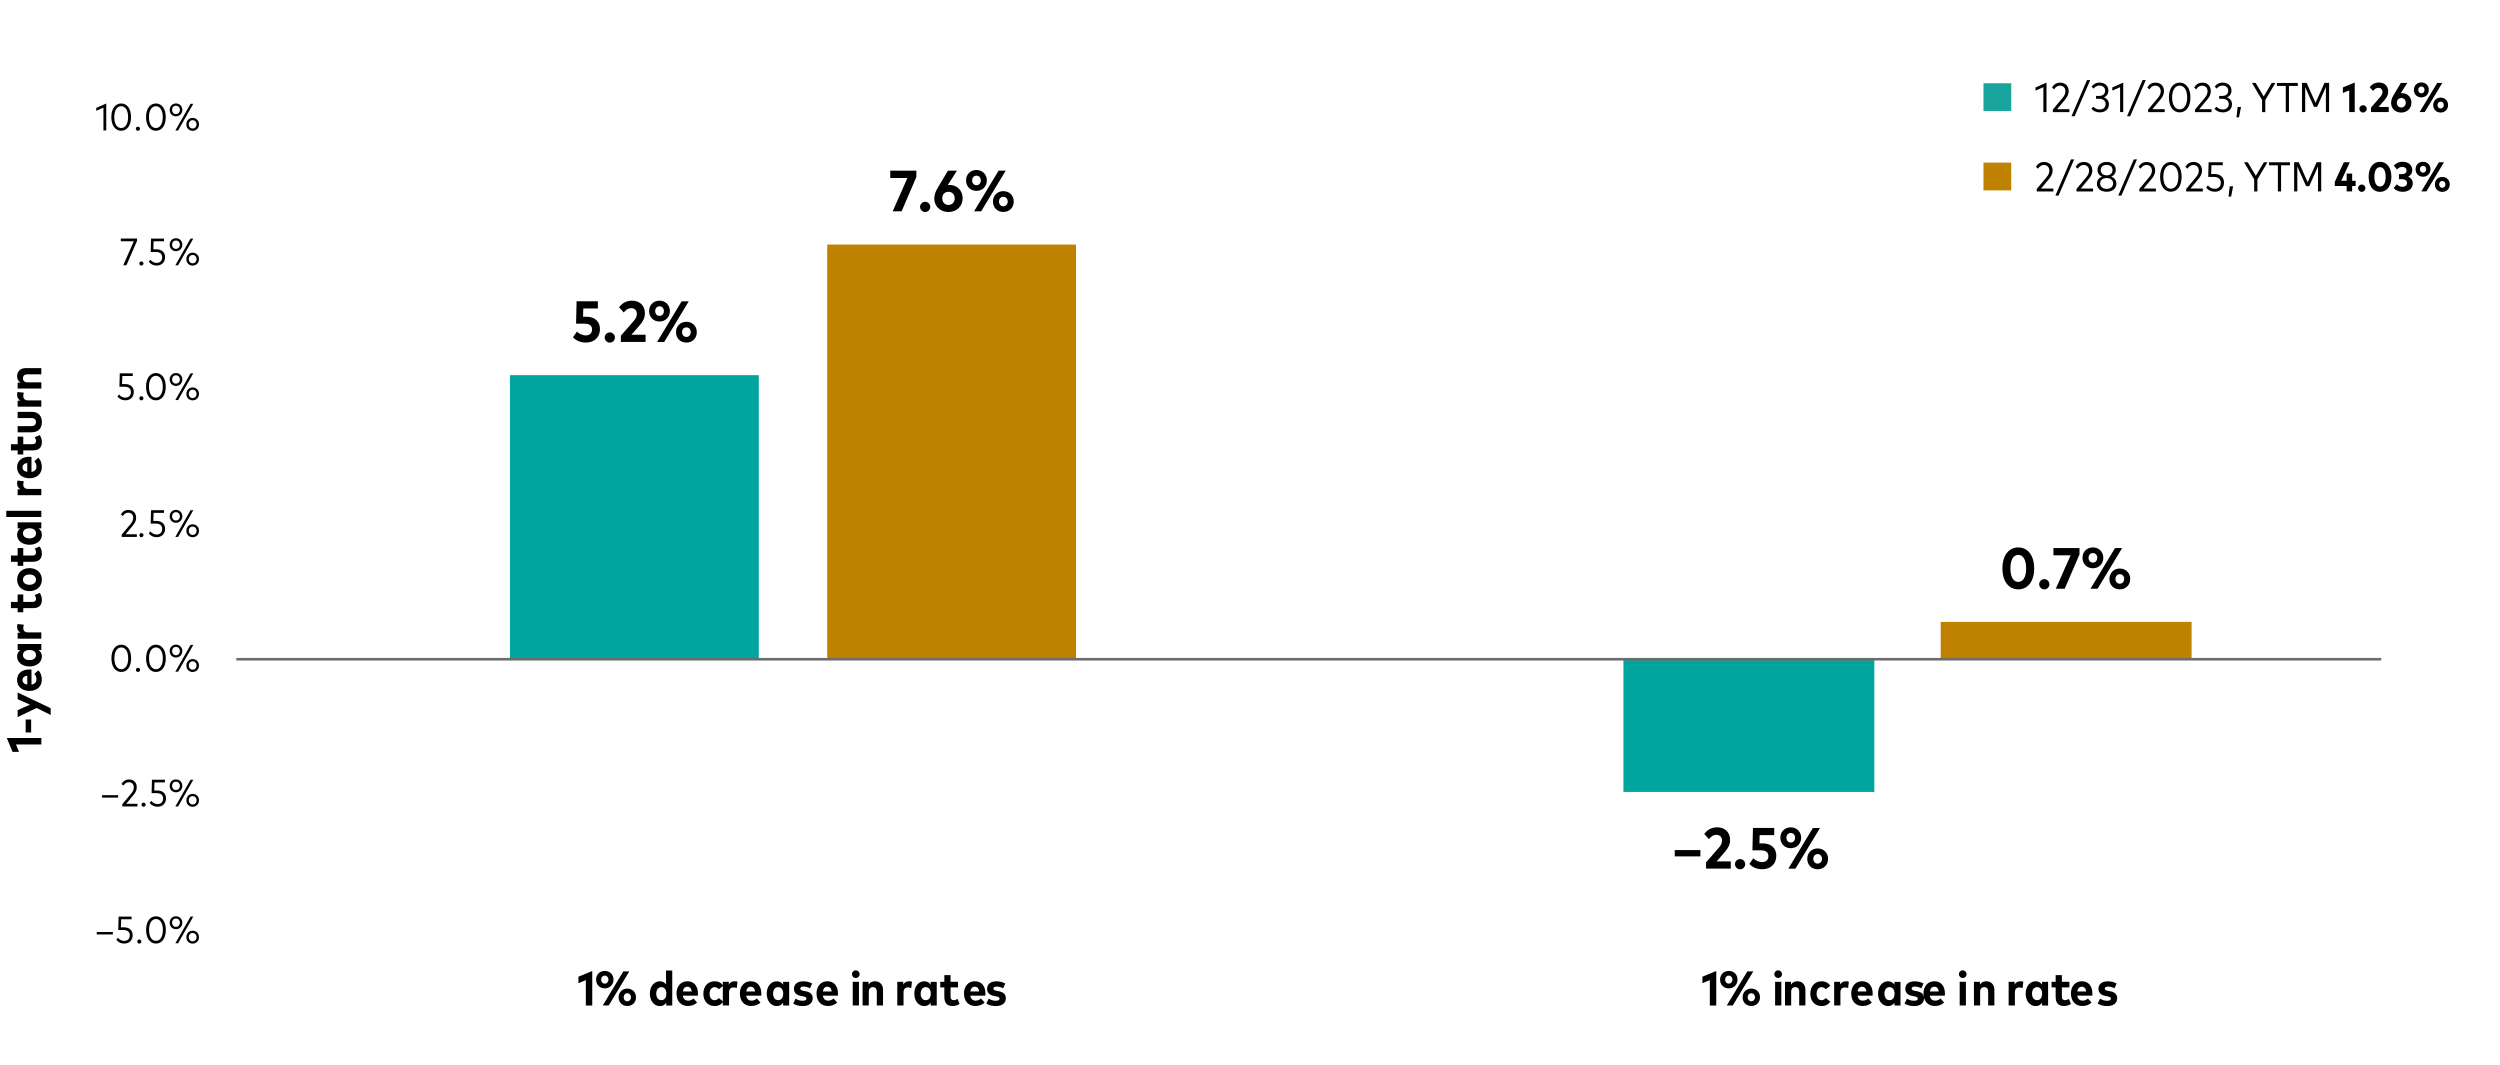 <?xml version="1.0" encoding="UTF-8"?>
<svg id="Layer_1" data-name="Layer 1" xmlns="http://www.w3.org/2000/svg" viewBox="0 0 720 306.84">
  <defs>
    <style>
      .cls-1 {
        fill: #00a59d;
      }

      .cls-1, .cls-2, .cls-3, .cls-4 {
        stroke-width: 0px;
      }

      .cls-2 {
        fill: #000;
      }

      .cls-3 {
        fill: #bf8200;
      }

      .cls-5 {
        isolation: isolate;
      }

      .cls-4 {
        fill: #19a49e;
      }

      .cls-6 {
        fill: none;
        stroke: #6c6c6c;
        stroke-linejoin: round;
        stroke-width: .75px;
      }
    </style>
  </defs>
  <path class="cls-1" d="M467.55,228.08h72.26v-38.22h-72.26v38.22ZM146.87,108.05h71.66v81.81h-71.66v-81.81Z"/>
  <path class="cls-3" d="M558.92,179.11h72.26v10.75h-72.26v-10.75ZM238.24,70.43h71.66v119.43h-71.66v-119.43Z"/>
  <line class="cls-6" x1="68.05" y1="189.86" x2="685.79" y2="189.86"/>
  <g>
    <path class="cls-2" d="M165.02,97.14l1.14-1.65c.54.58,1.51,1.11,2.54,1.11,1.16,0,1.81-.69,1.81-1.7s-.59-1.68-2.19-1.68h-2.41l.15-6.45h6.13v2.06h-4.2l-.07,2.38h.97c2.48,0,3.9,1.47,3.9,3.54,0,2.42-1.71,3.91-4.05,3.91-1.58,0-2.87-.59-3.72-1.53Z"/>
    <path class="cls-2" d="M174.15,97.19c0-.79.68-1.46,1.48-1.46s1.47.67,1.47,1.47-.67,1.48-1.47,1.48-1.48-.68-1.48-1.49Z"/>
    <path class="cls-2" d="M178.81,98.49v-1.81l3.76-4.31c.54-.62.85-1.27.85-1.97,0-.95-.62-1.65-1.61-1.65s-1.62.59-2.17,1.24l-1.35-1.5c.67-.89,1.81-1.9,3.72-1.9,2.3,0,3.72,1.47,3.72,3.63,0,1.37-.56,2.36-1.51,3.46l-2.36,2.72h4.07v2.08h-7.12Z"/>
    <path class="cls-2" d="M186.94,89.59c0-1.76,1.28-3,2.99-3s3,1.25,3,3-1.29,3.01-3,3.01-2.99-1.24-2.99-3.01ZM191.2,89.59c0-.81-.54-1.37-1.26-1.37s-1.25.56-1.25,1.37.54,1.38,1.25,1.38,1.26-.56,1.26-1.38ZM189.24,98.49l7.07-11.71h2.05l-7.07,11.71h-2.04ZM194.69,95.67c0-1.76,1.28-3,2.99-3s3,1.24,3,3-1.28,3-3,3-2.99-1.24-2.99-3ZM198.94,95.67c0-.82-.53-1.38-1.26-1.38s-1.25.57-1.25,1.38.54,1.37,1.25,1.37,1.26-.56,1.26-1.37Z"/>
  </g>
  <g>
    <path class="cls-2" d="M482.33,246.64v-1.82h7.38v1.82h-7.38Z"/>
    <path class="cls-2" d="M491.34,250.17v-1.81l3.76-4.31c.54-.62.85-1.27.85-1.97,0-.95-.62-1.65-1.61-1.65s-1.62.59-2.17,1.24l-1.35-1.5c.67-.89,1.81-1.9,3.72-1.9,2.3,0,3.72,1.47,3.72,3.63,0,1.37-.56,2.36-1.51,3.46l-2.36,2.72h4.07v2.08h-7.12Z"/>
    <path class="cls-2" d="M499.67,248.87c0-.79.68-1.46,1.48-1.46s1.47.67,1.47,1.47-.67,1.48-1.47,1.48-1.48-.68-1.48-1.49Z"/>
    <path class="cls-2" d="M503.81,248.82l1.14-1.65c.54.58,1.51,1.11,2.54,1.11,1.16,0,1.81-.69,1.81-1.7s-.59-1.68-2.19-1.68h-2.41l.15-6.45h6.13v2.06h-4.2l-.07,2.38h.97c2.48,0,3.9,1.47,3.9,3.54,0,2.42-1.71,3.91-4.05,3.91-1.58,0-2.87-.59-3.72-1.53Z"/>
    <path class="cls-2" d="M512.74,241.27c0-1.76,1.28-3,2.99-3s3,1.25,3,3-1.29,3.01-3,3.01-2.99-1.24-2.99-3.01ZM516.99,241.27c0-.81-.54-1.37-1.26-1.37s-1.25.56-1.25,1.37.54,1.38,1.25,1.38,1.26-.56,1.26-1.38ZM515.04,250.17l7.07-11.71h2.05l-7.07,11.71h-2.04ZM520.49,247.35c0-1.76,1.28-3,2.99-3s3,1.24,3,3-1.28,3-3,3-2.99-1.24-2.99-3ZM524.74,247.35c0-.82-.53-1.38-1.26-1.38s-1.25.57-1.25,1.38.54,1.37,1.25,1.37,1.26-.56,1.26-1.37Z"/>
  </g>
  <g>
    <path class="cls-2" d="M257.08,60.87l4.26-9.61h-4.94v-2.1h7.51v1.81l-4.26,9.9h-2.56Z"/>
    <path class="cls-2" d="M264.97,59.57c0-.79.68-1.46,1.48-1.46s1.47.67,1.47,1.47-.67,1.48-1.47,1.48-1.48-.68-1.48-1.49Z"/>
    <path class="cls-2" d="M269.08,57.15c0-1.02.34-2,1-3.08l2.93-4.91h2.58l-2.62,4.14c.16-.02.33-.03.51-.03,2.23,0,3.76,1.66,3.76,3.83,0,2.29-1.74,3.96-4.09,3.96s-4.08-1.65-4.08-3.9ZM274.95,57.12c0-1.11-.74-1.89-1.8-1.89s-1.78.78-1.78,1.89.73,1.91,1.78,1.91,1.8-.78,1.8-1.91Z"/>
    <path class="cls-2" d="M278.22,51.96c0-1.76,1.28-3,2.99-3s3,1.25,3,3-1.29,3.01-3,3.01-2.99-1.24-2.99-3.01ZM282.48,51.96c0-.81-.54-1.37-1.26-1.37s-1.25.56-1.25,1.37.54,1.38,1.25,1.38,1.26-.56,1.26-1.38ZM280.52,60.87l7.07-11.71h2.05l-7.07,11.71h-2.04ZM285.97,58.05c0-1.76,1.28-3,2.99-3s3,1.24,3,3-1.28,3-3,3-2.99-1.24-2.99-3ZM290.22,58.05c0-.82-.53-1.38-1.26-1.38s-1.25.57-1.25,1.38.54,1.37,1.25,1.37,1.26-.56,1.26-1.37Z"/>
  </g>
  <g>
    <path class="cls-2" d="M576.7,163.7c0-3.9,1.95-6.04,4.57-6.04s4.57,2.14,4.57,6.04-1.96,6.04-4.57,6.04-4.57-2.14-4.57-6.04ZM583.53,163.7c0-2.62-.95-3.89-2.27-3.89s-2.26,1.26-2.26,3.89.95,3.89,2.26,3.89,2.27-1.26,2.27-3.89Z"/>
    <path class="cls-2" d="M587.28,168.25c0-.79.68-1.46,1.48-1.46s1.47.67,1.47,1.47-.67,1.48-1.47,1.48-1.48-.68-1.48-1.49Z"/>
    <path class="cls-2" d="M592.07,169.55l4.26-9.61h-4.94v-2.1h7.51v1.81l-4.26,9.9h-2.56Z"/>
    <path class="cls-2" d="M599.76,160.65c0-1.76,1.28-3,2.99-3s3,1.25,3,3-1.29,3.01-3,3.01-2.99-1.24-2.99-3.01ZM604.01,160.65c0-.81-.54-1.37-1.26-1.37s-1.25.56-1.25,1.37.54,1.38,1.25,1.38,1.26-.56,1.26-1.38ZM602.06,169.55l7.07-11.71h2.05l-7.07,11.71h-2.04ZM607.51,166.74c0-1.76,1.28-3,2.99-3s3,1.24,3,3-1.28,3-3,3-2.99-1.24-2.99-3ZM611.76,166.74c0-.82-.53-1.38-1.26-1.38s-1.25.57-1.25,1.38.54,1.37,1.25,1.37,1.26-.56,1.26-1.37Z"/>
  </g>
  <g>
    <path class="cls-2" d="M27.87,269.12v-.7h4.64v.7h-4.64Z"/>
    <path class="cls-2" d="M33.49,270.63l.49-.55c.42.55,1.07.9,1.79.9,1.01,0,1.6-.66,1.6-1.59s-.55-1.55-1.87-1.55h-1.44l.1-3.86h3.74v.77h-3l-.08,2.32h.9c1.62,0,2.49.97,2.49,2.26,0,1.52-1.04,2.42-2.43,2.42-.98,0-1.76-.39-2.3-1.13Z"/>
    <path class="cls-2" d="M39.52,271.15c0-.32.27-.59.6-.59s.59.27.59.6-.27.6-.6.6-.59-.27-.59-.6Z"/>
    <path class="cls-2" d="M42.08,267.82c0-2.52,1.21-3.93,2.84-3.93s2.84,1.41,2.84,3.93-1.22,3.93-2.84,3.93-2.84-1.41-2.84-3.93ZM46.91,267.82c0-2.06-.86-3.14-1.99-3.14s-1.99,1.08-1.99,3.14.86,3.14,1.99,3.14,1.99-1.08,1.99-3.14Z"/>
    <path class="cls-2" d="M48.87,265.74c0-1.08.78-1.86,1.81-1.86s1.83.78,1.83,1.86-.79,1.86-1.83,1.86-1.81-.77-1.81-1.86ZM51.81,265.74c0-.71-.48-1.2-1.14-1.2s-1.11.49-1.11,1.2.48,1.2,1.11,1.2,1.14-.5,1.14-1.2ZM50.5,271.67l4.38-7.69h.79l-4.38,7.69h-.79ZM53.67,269.9c0-1.08.78-1.86,1.81-1.86s1.83.78,1.83,1.86-.79,1.86-1.83,1.86-1.81-.77-1.81-1.86ZM56.61,269.9c0-.71-.48-1.2-1.13-1.2s-1.12.49-1.12,1.2.48,1.2,1.12,1.2,1.13-.5,1.13-1.2Z"/>
  </g>
  <g>
    <path class="cls-2" d="M29.38,229.71v-.7h4.64v.7h-4.64Z"/>
    <path class="cls-2" d="M35.22,232.26v-.65l2.62-3.14c.41-.49.7-1.04.7-1.7,0-.84-.51-1.49-1.43-1.49-.79,0-1.22.45-1.55.98l-.56-.48c.36-.64,1-1.29,2.16-1.29,1.42,0,2.23.96,2.23,2.26,0,.91-.43,1.6-.93,2.2l-2.12,2.55h3.25v.77h-4.37Z"/>
    <path class="cls-2" d="M40.76,231.74c0-.32.28-.59.6-.59s.59.27.59.6-.27.6-.6.6-.59-.27-.59-.6Z"/>
    <path class="cls-2" d="M43.1,231.22l.49-.55c.42.55,1.07.9,1.79.9,1.01,0,1.6-.66,1.6-1.59s-.55-1.55-1.87-1.55h-1.45l.1-3.86h3.74v.77h-3l-.08,2.32h.9c1.63,0,2.49.97,2.49,2.26,0,1.52-1.04,2.42-2.43,2.42-.98,0-1.76-.39-2.3-1.13Z"/>
    <path class="cls-2" d="M48.87,226.33c0-1.08.78-1.86,1.81-1.86s1.83.78,1.83,1.86-.79,1.86-1.83,1.86-1.81-.77-1.81-1.86ZM51.81,226.33c0-.71-.48-1.2-1.14-1.2s-1.11.49-1.11,1.2.48,1.2,1.11,1.2,1.14-.49,1.14-1.2ZM50.5,232.26l4.38-7.69h.79l-4.38,7.69h-.79ZM53.67,230.49c0-1.08.78-1.86,1.81-1.86s1.83.77,1.83,1.86-.79,1.86-1.83,1.86-1.81-.77-1.81-1.86ZM56.61,230.49c0-.71-.48-1.2-1.13-1.2s-1.11.49-1.11,1.2.48,1.2,1.11,1.2,1.13-.5,1.13-1.2Z"/>
  </g>
  <g>
    <path class="cls-2" d="M32.09,189.6c0-2.52,1.21-3.93,2.84-3.93s2.84,1.41,2.84,3.93-1.22,3.93-2.84,3.93-2.84-1.41-2.84-3.93ZM36.92,189.6c0-2.06-.86-3.14-1.99-3.14s-1.99,1.08-1.99,3.14.86,3.14,1.99,3.14,1.99-1.08,1.99-3.14Z"/>
    <path class="cls-2" d="M39.15,192.92c0-.32.27-.59.6-.59s.59.27.59.6-.27.6-.6.6-.59-.27-.59-.6Z"/>
    <path class="cls-2" d="M42.07,189.6c0-2.52,1.21-3.93,2.84-3.93s2.84,1.41,2.84,3.93-1.22,3.93-2.84,3.93-2.84-1.41-2.84-3.93ZM46.9,189.6c0-2.06-.86-3.14-1.99-3.14s-1.99,1.08-1.99,3.14.86,3.14,1.99,3.14,1.99-1.08,1.99-3.14Z"/>
    <path class="cls-2" d="M48.87,187.51c0-1.08.78-1.86,1.81-1.86s1.83.78,1.83,1.86-.79,1.86-1.83,1.86-1.81-.77-1.81-1.86ZM51.81,187.51c0-.71-.48-1.2-1.14-1.2s-1.11.49-1.11,1.2.48,1.2,1.11,1.2,1.14-.5,1.14-1.2ZM50.5,193.44l4.38-7.69h.79l-4.38,7.69h-.79ZM53.67,191.67c0-1.08.78-1.86,1.81-1.86s1.83.78,1.83,1.86-.79,1.86-1.83,1.86-1.81-.77-1.81-1.86ZM56.61,191.67c0-.71-.48-1.2-1.13-1.2s-1.11.49-1.11,1.2.48,1.2,1.11,1.2,1.13-.5,1.13-1.2Z"/>
  </g>
  <g>
    <path class="cls-2" d="M35.04,154.63v-.65l2.62-3.14c.41-.49.7-1.04.7-1.7,0-.84-.51-1.49-1.43-1.49-.79,0-1.22.45-1.55.98l-.56-.48c.36-.64,1-1.29,2.16-1.29,1.42,0,2.23.96,2.23,2.26,0,.91-.43,1.6-.93,2.2l-2.12,2.55h3.25v.77h-4.37Z"/>
    <path class="cls-2" d="M40.13,154.11c0-.32.27-.59.6-.59s.59.27.59.6-.27.6-.6.6-.59-.27-.59-.6Z"/>
    <path class="cls-2" d="M42.83,153.59l.49-.55c.42.55,1.07.9,1.79.9,1.01,0,1.6-.66,1.6-1.59s-.55-1.55-1.87-1.55h-1.44l.1-3.86h3.74v.77h-3l-.08,2.32h.9c1.62,0,2.49.97,2.49,2.26,0,1.52-1.04,2.42-2.43,2.42-.98,0-1.76-.39-2.3-1.13Z"/>
    <path class="cls-2" d="M48.87,148.7c0-1.08.78-1.86,1.81-1.86s1.83.78,1.83,1.86-.79,1.86-1.83,1.86-1.81-.77-1.81-1.86ZM51.81,148.7c0-.71-.48-1.2-1.14-1.2s-1.11.49-1.11,1.2.48,1.2,1.11,1.2,1.14-.49,1.14-1.2ZM50.5,154.63l4.38-7.69h.79l-4.38,7.69h-.79ZM53.67,152.86c0-1.08.78-1.86,1.81-1.86s1.83.77,1.83,1.86-.79,1.86-1.83,1.86-1.81-.77-1.81-1.86ZM56.61,152.86c0-.71-.48-1.2-1.13-1.2s-1.11.49-1.11,1.2.48,1.2,1.11,1.2,1.13-.5,1.13-1.2Z"/>
  </g>
  <g>
    <path class="cls-2" d="M33.82,114.17l.49-.55c.42.55,1.07.9,1.79.9,1.01,0,1.6-.66,1.6-1.59s-.55-1.55-1.87-1.55h-1.44l.1-3.86h3.74v.77h-3l-.08,2.32h.9c1.62,0,2.49.97,2.49,2.26,0,1.52-1.04,2.42-2.43,2.42-.98,0-1.76-.39-2.3-1.13Z"/>
    <path class="cls-2" d="M40.12,114.7c0-.32.27-.59.6-.59s.59.27.59.6-.27.6-.6.6-.59-.27-.59-.6Z"/>
    <path class="cls-2" d="M42.06,111.37c0-2.52,1.21-3.93,2.84-3.93s2.84,1.41,2.84,3.93-1.22,3.93-2.84,3.93-2.84-1.41-2.84-3.93ZM46.88,111.37c0-2.06-.86-3.14-1.99-3.14s-1.99,1.08-1.99,3.14.86,3.14,1.99,3.14,1.99-1.08,1.99-3.14Z"/>
    <path class="cls-2" d="M48.87,109.29c0-1.08.78-1.86,1.81-1.86s1.83.78,1.83,1.86-.79,1.86-1.83,1.86-1.81-.77-1.81-1.86ZM51.81,109.29c0-.71-.48-1.2-1.14-1.2s-1.11.49-1.11,1.2.48,1.2,1.11,1.2,1.14-.5,1.14-1.2ZM50.5,115.21l4.38-7.69h.79l-4.38,7.69h-.79ZM53.67,113.44c0-1.08.78-1.86,1.81-1.86s1.83.78,1.83,1.86-.79,1.86-1.83,1.86-1.81-.77-1.81-1.86ZM56.61,113.44c0-.71-.48-1.2-1.13-1.2s-1.12.49-1.12,1.2.48,1.2,1.12,1.2,1.13-.5,1.13-1.2Z"/>
  </g>
  <g>
    <path class="cls-2" d="M35.49,76.4l3.04-6.91h-3.74v-.79h4.68v.67l-3.06,7.02h-.93Z"/>
    <path class="cls-2" d="M40.13,75.88c0-.32.27-.59.6-.59s.59.27.59.6-.27.6-.6.6-.59-.27-.59-.6Z"/>
    <path class="cls-2" d="M42.83,75.36l.49-.55c.42.55,1.07.9,1.79.9,1.01,0,1.6-.66,1.6-1.59s-.55-1.55-1.87-1.55h-1.44l.1-3.86h3.74v.77h-3l-.08,2.32h.9c1.62,0,2.49.97,2.49,2.26,0,1.52-1.04,2.42-2.43,2.42-.98,0-1.76-.39-2.3-1.13Z"/>
    <path class="cls-2" d="M48.87,70.47c0-1.08.78-1.86,1.81-1.86s1.83.78,1.83,1.86-.79,1.86-1.83,1.86-1.81-.77-1.81-1.86ZM51.81,70.47c0-.71-.48-1.2-1.14-1.2s-1.11.49-1.11,1.2.48,1.2,1.11,1.2,1.14-.49,1.14-1.2ZM50.5,76.4l4.38-7.69h.79l-4.38,7.69h-.79ZM53.67,74.63c0-1.08.78-1.86,1.81-1.86s1.83.77,1.83,1.86-.79,1.86-1.83,1.86-1.81-.77-1.81-1.86ZM56.61,74.63c0-.71-.48-1.2-1.13-1.2s-1.11.49-1.11,1.2.48,1.2,1.11,1.2,1.13-.5,1.13-1.2Z"/>
  </g>
  <g>
    <path class="cls-2" d="M29.79,37.58v-6.58l-2.07.92v-.85l2.88-1.27v7.78h-.82Z"/>
    <path class="cls-2" d="M32.06,33.73c0-2.52,1.21-3.93,2.84-3.93s2.84,1.41,2.84,3.93-1.22,3.93-2.84,3.93-2.84-1.41-2.84-3.93ZM36.89,33.73c0-2.06-.86-3.14-1.99-3.14s-1.99,1.08-1.99,3.14.86,3.14,1.99,3.14,1.99-1.08,1.99-3.14Z"/>
    <path class="cls-2" d="M39.12,37.06c0-.32.28-.59.6-.59s.59.27.59.6-.27.6-.6.6-.59-.27-.59-.6Z"/>
    <path class="cls-2" d="M42.06,33.73c0-2.52,1.21-3.93,2.84-3.93s2.84,1.41,2.84,3.93-1.22,3.93-2.84,3.93-2.84-1.41-2.84-3.93ZM46.88,33.73c0-2.06-.86-3.14-1.99-3.14s-1.99,1.08-1.99,3.14.86,3.14,1.99,3.14,1.99-1.08,1.99-3.14Z"/>
    <path class="cls-2" d="M48.87,31.65c0-1.08.78-1.86,1.81-1.86s1.83.78,1.83,1.86-.79,1.86-1.83,1.86-1.81-.77-1.81-1.86ZM51.81,31.65c0-.71-.48-1.2-1.14-1.2s-1.11.49-1.11,1.2.48,1.2,1.11,1.2,1.14-.49,1.14-1.2ZM50.5,37.58l4.38-7.69h.79l-4.38,7.69h-.79ZM53.67,35.81c0-1.08.78-1.86,1.81-1.86s1.83.77,1.83,1.86-.79,1.86-1.83,1.86-1.81-.77-1.81-1.86ZM56.61,35.81c0-.71-.48-1.2-1.13-1.2s-1.11.49-1.11,1.2.48,1.2,1.11,1.2,1.13-.5,1.13-1.2Z"/>
  </g>
  <g>
    <path class="cls-2" d="M168.72,289.58v-7.3l-2.13.88v-1.87l3.98-1.65v9.95h-1.86Z"/>
    <path class="cls-2" d="M171.67,282.13c0-1.47,1.07-2.51,2.51-2.51s2.51,1.04,2.51,2.51-1.08,2.52-2.51,2.52-2.51-1.04-2.51-2.52ZM175.23,282.13c0-.68-.45-1.15-1.06-1.15s-1.05.47-1.05,1.15.45,1.16,1.05,1.16,1.06-.47,1.06-1.16ZM173.59,289.58l5.92-9.81h1.72l-5.92,9.81h-1.71ZM178.16,287.22c0-1.47,1.07-2.51,2.5-2.51s2.51,1.04,2.51,2.51-1.07,2.51-2.51,2.51-2.5-1.04-2.5-2.51ZM181.72,287.22c0-.69-.44-1.16-1.06-1.16s-1.05.48-1.05,1.16.45,1.15,1.05,1.15,1.06-.47,1.06-1.15Z"/>
    <path class="cls-2" d="M187.16,286.17c0-2.08,1.21-3.56,2.89-3.56.81,0,1.39.36,1.77.89v-3.99h1.79v10.09h-1.73v-.81c-.38.57-.97.97-1.83.97-1.68,0-2.89-1.49-2.89-3.57ZM191.91,286.17c0-1.16-.58-1.88-1.45-1.88s-1.46.74-1.46,1.88.57,1.88,1.46,1.88,1.45-.71,1.45-1.88Z"/>
    <path class="cls-2" d="M194.82,286.19c0-2.18,1.28-3.59,3.16-3.59s3.03,1.39,3.03,3.56c0,.2-.01.43-.03.59h-4.32c.15.99.73,1.44,1.55,1.44.55,0,1.1-.23,1.52-.62l1.04,1.16c-.7.68-1.62,1-2.67,1-1.96,0-3.26-1.37-3.26-3.54ZM199.23,285.54c-.13-.89-.57-1.36-1.26-1.36-.73,0-1.17.48-1.3,1.36h2.56Z"/>
    <path class="cls-2" d="M202.57,286.17c0-2.14,1.31-3.56,3.26-3.56,1.06,0,1.93.46,2.49,1.27l-1.3,1.03c-.33-.38-.71-.61-1.21-.61-.8,0-1.44.67-1.44,1.88s.63,1.88,1.42,1.88c.49,0,.9-.25,1.23-.62l1.29,1.04c-.56.81-1.44,1.26-2.49,1.26-1.95,0-3.26-1.44-3.26-3.57Z"/>
    <path class="cls-2" d="M208.17,289.58v-6.82h1.72v.8c.36-.66.95-.96,1.72-.96.31,0,.58.05.78.13l-.2,1.83c-.27-.11-.63-.18-.97-.18-.76,0-1.25.48-1.25,1.39v3.81h-1.79Z"/>
    <path class="cls-2" d="M213.07,286.19c0-2.18,1.28-3.59,3.16-3.59s3.03,1.39,3.03,3.56c0,.2-.01.43-.03.59h-4.32c.15.99.73,1.44,1.55,1.44.55,0,1.1-.23,1.52-.62l1.04,1.16c-.7.68-1.62,1-2.67,1-1.96,0-3.26-1.37-3.26-3.54ZM217.48,285.54c-.13-.89-.58-1.36-1.26-1.36-.73,0-1.17.48-1.3,1.36h2.56Z"/>
    <path class="cls-2" d="M220.82,286.17c0-2.07,1.21-3.56,2.89-3.56.85,0,1.44.4,1.83.97v-.81h1.74v6.82h-1.74v-.81c-.38.57-.97.97-1.83.97-1.68,0-2.89-1.49-2.89-3.57ZM225.56,286.17c0-1.16-.58-1.88-1.45-1.88s-1.46.74-1.46,1.88.57,1.88,1.46,1.88,1.45-.71,1.45-1.88Z"/>
    <path class="cls-2" d="M228.44,288.99l.71-1.38c.53.36,1.18.61,2.02.61.71,0,1.09-.22,1.09-.62,0-.32-.29-.53-1.06-.67l-.47-.08c-1.44-.27-2.07-1-2.07-2.07,0-1.35,1.03-2.16,2.67-2.16.99,0,1.72.2,2.56.62l-.6,1.39c-.51-.27-1.25-.5-1.88-.5s-.92.24-.92.6c0,.39.39.54,1.07.66l.5.09c1.32.25,2,.93,2,2.01,0,1.39-1.09,2.26-2.86,2.26-1.02,0-2.04-.22-2.75-.75Z"/>
    <path class="cls-2" d="M235.15,286.19c0-2.18,1.28-3.59,3.16-3.59s3.03,1.39,3.03,3.56c0,.2-.01.43-.03.59h-4.32c.15.99.73,1.44,1.55,1.44.55,0,1.1-.23,1.52-.62l1.04,1.16c-.7.68-1.62,1-2.67,1-1.96,0-3.26-1.37-3.26-3.54ZM239.55,285.54c-.13-.89-.57-1.36-1.26-1.36-.73,0-1.17.48-1.3,1.36h2.56Z"/>
    <path class="cls-2" d="M245.37,280.56c0-.62.48-1.1,1.1-1.1s1.1.48,1.1,1.11-.48,1.09-1.1,1.09-1.1-.48-1.1-1.1ZM245.59,289.58v-6.82h1.79v6.82h-1.79Z"/>
    <path class="cls-2" d="M248.43,289.58v-6.82h1.72v.83c.41-.7,1.07-.99,1.83-.99,1.38,0,2.33.97,2.33,2.45v4.53h-1.79v-4c0-.84-.43-1.29-1.13-1.29s-1.18.45-1.18,1.3v3.99h-1.79Z"/>
    <path class="cls-2" d="M258.42,289.58v-6.82h1.72v.8c.36-.66.95-.96,1.72-.96.31,0,.58.05.78.13l-.2,1.83c-.27-.11-.63-.18-.97-.18-.76,0-1.25.48-1.25,1.39v3.81h-1.79Z"/>
    <path class="cls-2" d="M263.32,286.17c0-2.07,1.21-3.56,2.89-3.56.85,0,1.44.4,1.83.97v-.81h1.74v6.82h-1.74v-.81c-.38.57-.97.97-1.83.97-1.68,0-2.89-1.49-2.89-3.57ZM268.06,286.17c0-1.16-.58-1.88-1.45-1.88s-1.46.74-1.46,1.88.57,1.88,1.46,1.88,1.45-.71,1.45-1.88Z"/>
    <path class="cls-2" d="M271.97,287.21v-2.83h-1.18v-1.62h1.18v-1.93h1.79v1.93h2.16v1.62h-2.16v2.65c0,.75.39,1.02.92,1.02.38,0,.78-.17,1.09-.37l.6,1.44c-.53.36-1.15.62-2.04.62-1.53,0-2.35-.88-2.35-2.53Z"/>
    <path class="cls-2" d="M277.62,286.19c0-2.18,1.28-3.59,3.16-3.59s3.03,1.39,3.03,3.56c0,.2-.01.43-.03.59h-4.32c.15.99.73,1.44,1.55,1.44.55,0,1.1-.23,1.52-.62l1.04,1.16c-.7.68-1.62,1-2.67,1-1.96,0-3.26-1.37-3.26-3.54ZM282.02,285.54c-.13-.89-.57-1.36-1.26-1.36-.73,0-1.17.48-1.3,1.36h2.56Z"/>
    <path class="cls-2" d="M284.06,288.99l.71-1.38c.53.36,1.18.61,2.02.61.71,0,1.09-.22,1.09-.62,0-.32-.29-.53-1.06-.67l-.47-.08c-1.44-.27-2.07-1-2.07-2.07,0-1.35,1.03-2.16,2.67-2.16.99,0,1.72.2,2.56.62l-.6,1.39c-.51-.27-1.25-.5-1.88-.5s-.92.24-.92.6c0,.39.39.54,1.07.66l.5.09c1.32.25,2,.93,2,2.01,0,1.39-1.09,2.26-2.86,2.26-1.02,0-2.04-.22-2.75-.75Z"/>
  </g>
  <g>
    <path class="cls-2" d="M492.43,289.58v-7.3l-2.13.88v-1.87l3.98-1.65v9.95h-1.86Z"/>
    <path class="cls-2" d="M495.38,282.13c0-1.47,1.07-2.51,2.51-2.51s2.51,1.04,2.51,2.51-1.08,2.52-2.51,2.52-2.51-1.04-2.51-2.52ZM498.94,282.13c0-.68-.45-1.15-1.06-1.15s-1.05.47-1.05,1.15.45,1.16,1.05,1.16,1.06-.47,1.06-1.16ZM497.31,289.58l5.92-9.81h1.72l-5.92,9.81h-1.71ZM501.87,287.22c0-1.47,1.07-2.51,2.5-2.51s2.51,1.04,2.51,2.51-1.07,2.51-2.51,2.51-2.5-1.04-2.5-2.51ZM505.43,287.22c0-.69-.44-1.16-1.06-1.16s-1.05.48-1.05,1.16.45,1.15,1.05,1.15,1.06-.47,1.06-1.15Z"/>
    <path class="cls-2" d="M511.01,280.56c0-.62.48-1.1,1.1-1.1s1.1.48,1.1,1.11-.48,1.09-1.1,1.09-1.1-.48-1.1-1.1ZM511.23,289.58v-6.82h1.79v6.82h-1.79Z"/>
    <path class="cls-2" d="M514.08,289.58v-6.82h1.72v.83c.41-.7,1.07-.99,1.83-.99,1.38,0,2.33.97,2.33,2.45v4.53h-1.79v-4c0-.84-.43-1.29-1.13-1.29s-1.18.45-1.18,1.3v3.99h-1.79Z"/>
    <path class="cls-2" d="M521.38,286.17c0-2.14,1.31-3.56,3.26-3.56,1.06,0,1.93.46,2.49,1.27l-1.3,1.03c-.33-.38-.71-.61-1.21-.61-.8,0-1.44.67-1.44,1.88s.63,1.88,1.42,1.88c.49,0,.9-.25,1.23-.62l1.29,1.04c-.56.81-1.44,1.26-2.49,1.26-1.95,0-3.26-1.44-3.26-3.57Z"/>
    <path class="cls-2" d="M528.24,289.58v-6.82h1.72v.8c.36-.66.95-.96,1.72-.96.31,0,.58.05.78.13l-.2,1.83c-.27-.11-.63-.18-.97-.18-.76,0-1.25.48-1.25,1.39v3.81h-1.79Z"/>
    <path class="cls-2" d="M533.14,286.19c0-2.18,1.28-3.59,3.16-3.59s3.03,1.39,3.03,3.56c0,.2-.01.43-.03.59h-4.32c.15.99.73,1.44,1.55,1.44.55,0,1.1-.23,1.52-.62l1.04,1.16c-.7.68-1.62,1-2.67,1-1.96,0-3.26-1.37-3.26-3.54ZM537.54,285.54c-.13-.89-.57-1.36-1.26-1.36-.73,0-1.17.48-1.3,1.36h2.56Z"/>
    <path class="cls-2" d="M540.88,286.17c0-2.07,1.21-3.56,2.89-3.56.85,0,1.44.4,1.83.97v-.81h1.74v6.82h-1.74v-.81c-.38.57-.97.97-1.83.97-1.68,0-2.89-1.49-2.89-3.57ZM545.63,286.17c0-1.16-.58-1.88-1.45-1.88s-1.46.74-1.46,1.88.57,1.88,1.46,1.88,1.45-.71,1.45-1.88Z"/>
    <path class="cls-2" d="M548.51,288.99l.71-1.38c.53.36,1.18.61,2.02.61.71,0,1.09-.22,1.09-.62,0-.32-.29-.53-1.06-.67l-.47-.08c-1.44-.27-2.07-1-2.07-2.07,0-1.35,1.03-2.16,2.67-2.16.99,0,1.72.2,2.56.62l-.6,1.39c-.51-.27-1.25-.5-1.88-.5s-.92.24-.92.6c0,.39.39.54,1.07.66l.5.09c1.32.25,2,.93,2,2.01,0,1.39-1.09,2.26-2.86,2.26-1.02,0-2.04-.22-2.75-.75Z"/>
    <path class="cls-2" d="M553.95,286.19c0-2.18,1.28-3.59,3.16-3.59s3.03,1.39,3.03,3.56c0,.2-.01.43-.03.59h-4.32c.15.99.73,1.44,1.55,1.44.55,0,1.1-.23,1.52-.62l1.04,1.16c-.7.68-1.62,1-2.67,1-1.96,0-3.26-1.37-3.26-3.54ZM558.36,285.54c-.13-.89-.57-1.36-1.26-1.36-.73,0-1.17.48-1.3,1.36h2.56Z"/>
    <path class="cls-2" d="M564.17,280.56c0-.62.48-1.1,1.1-1.1s1.1.48,1.1,1.11-.48,1.09-1.1,1.09-1.1-.48-1.1-1.1ZM564.39,289.58v-6.82h1.79v6.82h-1.79Z"/>
    <path class="cls-2" d="M568.5,289.58v-6.82h1.72v.83c.41-.7,1.07-.99,1.83-.99,1.38,0,2.33.97,2.33,2.45v4.53h-1.79v-4c0-.84-.43-1.29-1.13-1.29s-1.18.45-1.18,1.3v3.99h-1.79Z"/>
    <path class="cls-2" d="M578.49,289.58v-6.82h1.72v.8c.36-.66.95-.96,1.72-.96.31,0,.58.05.78.13l-.2,1.83c-.27-.11-.63-.18-.97-.18-.76,0-1.25.48-1.25,1.39v3.81h-1.79Z"/>
    <path class="cls-2" d="M583.39,286.17c0-2.07,1.21-3.56,2.89-3.56.85,0,1.44.4,1.83.97v-.81h1.74v6.82h-1.74v-.81c-.38.57-.97.97-1.83.97-1.68,0-2.89-1.49-2.89-3.57ZM588.13,286.17c0-1.16-.58-1.88-1.45-1.88s-1.46.74-1.46,1.88.57,1.88,1.46,1.88,1.45-.71,1.45-1.88Z"/>
    <path class="cls-2" d="M592.03,287.21v-2.83h-1.18v-1.62h1.18v-1.93h1.79v1.93h2.16v1.62h-2.16v2.65c0,.75.39,1.02.92,1.02.38,0,.78-.17,1.09-.37l.6,1.44c-.53.36-1.15.62-2.04.62-1.53,0-2.35-.88-2.35-2.53Z"/>
    <path class="cls-2" d="M596.42,286.19c0-2.18,1.28-3.59,3.16-3.59s3.03,1.39,3.03,3.56c0,.2-.01.43-.03.59h-4.32c.15.99.73,1.44,1.55,1.44.55,0,1.1-.23,1.52-.62l1.04,1.16c-.7.68-1.62,1-2.67,1-1.96,0-3.26-1.37-3.26-3.54ZM600.83,285.54c-.13-.89-.58-1.36-1.26-1.36-.73,0-1.17.48-1.3,1.36h2.56Z"/>
    <path class="cls-2" d="M604.13,288.99l.71-1.38c.53.36,1.18.61,2.02.61.71,0,1.09-.22,1.09-.62,0-.32-.29-.53-1.06-.67l-.47-.08c-1.44-.27-2.07-1-2.07-2.07,0-1.35,1.03-2.16,2.67-2.16.99,0,1.72.2,2.56.62l-.6,1.39c-.51-.27-1.25-.5-1.88-.5s-.92.24-.92.6c0,.39.39.54,1.07.66l.5.09c1.32.25,2,.93,2,2.01,0,1.39-1.09,2.26-2.86,2.26-1.02,0-2.04-.22-2.75-.75Z"/>
  </g>
  <g>
    <path class="cls-2" d="M11.9,214.4h-7.3l.88,2.13h-1.87l-1.65-3.99h9.95v1.86Z"/>
    <path class="cls-2" d="M8.97,210.95h-1.58v-3.73h1.58v3.73Z"/>
    <path class="cls-2" d="M14.59,205.91l-4.04-2.02-5.47,2.63v-2l3.56-1.58-3.56-1.57v-1.93l9.51,4.52v1.93Z"/>
    <path class="cls-2" d="M8.51,198.99c-2.18,0-3.59-1.27-3.59-3.16s1.39-3.03,3.56-3.03c.2,0,.43.01.59.04v4.32c.99-.15,1.44-.73,1.44-1.55,0-.55-.23-1.1-.62-1.52l1.16-1.04c.68.7,1,1.62,1,2.67,0,1.96-1.37,3.26-3.54,3.26ZM7.85,194.59c-.89.13-1.36.57-1.36,1.26,0,.73.48,1.17,1.36,1.3v-2.56Z"/>
    <path class="cls-2" d="M8.48,191.94c-2.07,0-3.56-1.2-3.56-2.89,0-.85.4-1.44.97-1.83h-.81v-1.74h6.82v1.74h-.81c.57.39.97.97.97,1.83,0,1.68-1.49,2.89-3.57,2.89ZM8.49,187.2c-1.16,0-1.88.58-1.88,1.45s.74,1.46,1.88,1.46,1.88-.57,1.88-1.46-.71-1.45-1.88-1.45Z"/>
    <path class="cls-2" d="M11.9,183.94h-6.82v-1.72h.8c-.66-.37-.96-.95-.96-1.72,0-.31.05-.58.13-.78l1.83.2c-.11.27-.18.63-.18.97,0,.76.48,1.25,1.39,1.25h3.81v1.79Z"/>
    <path class="cls-2" d="M9.53,175.15h-2.83v1.18h-1.62v-1.18h-1.93v-1.79h1.93v-2.16h1.62v2.16h2.65c.75,0,1.02-.39,1.02-.92,0-.38-.17-.78-.37-1.08l1.44-.6c.36.53.62,1.15.62,2.04,0,1.53-.88,2.35-2.53,2.35Z"/>
    <path class="cls-2" d="M8.49,170.24c-2.12,0-3.56-1.37-3.56-3.31s1.44-3.31,3.56-3.31,3.57,1.37,3.57,3.31-1.44,3.31-3.57,3.31ZM8.49,165.45c-1.17,0-1.88.62-1.88,1.49s.71,1.48,1.88,1.48,1.88-.62,1.88-1.48-.7-1.49-1.88-1.49Z"/>
    <path class="cls-2" d="M9.53,161.79h-2.83v1.18h-1.62v-1.18h-1.93v-1.79h1.93v-2.16h1.62v2.16h2.65c.75,0,1.02-.39,1.02-.92,0-.38-.17-.78-.37-1.09l1.44-.6c.36.53.62,1.15.62,2.04,0,1.53-.88,2.35-2.53,2.35Z"/>
    <path class="cls-2" d="M8.48,156.89c-2.07,0-3.56-1.2-3.56-2.88,0-.86.4-1.44.97-1.83h-.81v-1.74h6.82v1.74h-.81c.57.38.97.97.97,1.83,0,1.68-1.49,2.88-3.57,2.88ZM8.49,152.15c-1.16,0-1.88.58-1.88,1.45s.74,1.46,1.88,1.46,1.88-.57,1.88-1.46-.71-1.45-1.88-1.45Z"/>
    <path class="cls-2" d="M11.9,148.89H1.81v-1.78h10.09v1.78Z"/>
    <path class="cls-2" d="M11.9,142.62h-6.82v-1.72h.8c-.66-.36-.96-.95-.96-1.72,0-.31.05-.58.13-.78l1.83.2c-.11.27-.18.63-.18.97,0,.76.48,1.25,1.39,1.25h3.81v1.79Z"/>
    <path class="cls-2" d="M8.51,137.74c-2.18,0-3.59-1.27-3.59-3.16s1.39-3.03,3.56-3.03c.2,0,.43.01.59.04v4.32c.99-.15,1.44-.73,1.44-1.55,0-.55-.23-1.1-.62-1.52l1.16-1.04c.68.7,1,1.62,1,2.67,0,1.96-1.37,3.26-3.54,3.26ZM7.85,133.34c-.89.12-1.36.57-1.36,1.26,0,.73.48,1.17,1.36,1.3v-2.56Z"/>
    <path class="cls-2" d="M9.53,129.71h-2.83v1.18h-1.62v-1.18h-1.93v-1.79h1.93v-2.16h1.62v2.16h2.65c.75,0,1.02-.39,1.02-.92,0-.38-.17-.78-.37-1.09l1.44-.6c.36.53.62,1.15.62,2.04,0,1.53-.88,2.35-2.53,2.35Z"/>
    <path class="cls-2" d="M9.16,124.51h-4.08v-1.79h3.94c.95,0,1.34-.48,1.34-1.16s-.4-1.16-1.34-1.16h-3.94v-1.79h4.09c2,0,2.89,1.31,2.89,2.94s-.89,2.94-2.89,2.94Z"/>
    <path class="cls-2" d="M11.9,117.12h-6.82v-1.72h.8c-.66-.37-.96-.95-.96-1.72,0-.31.05-.58.13-.78l1.83.2c-.11.27-.18.63-.18.97,0,.76.48,1.25,1.39,1.25h3.81v1.79Z"/>
    <path class="cls-2" d="M11.9,111.9h-6.82v-1.72h.83c-.7-.41-.99-1.07-.99-1.83,0-1.38.97-2.33,2.45-2.33h4.53v1.79h-4c-.84,0-1.29.43-1.29,1.13s.45,1.18,1.3,1.18h3.99v1.79Z"/>
  </g>
  <rect class="cls-4" x="571.24" y="23.98" width="8" height="8"/>
  <g class="cls-5">
    <path class="cls-2" d="M588.49,32.28v-7.18l-2.25,1v-.92l3.15-1.39v8.49h-.89Z"/>
    <path class="cls-2" d="M591.21,32.28v-.71l2.86-3.43c.45-.54.77-1.13.77-1.85,0-.92-.55-1.62-1.56-1.62-.86,0-1.34.49-1.69,1.07l-.61-.53c.39-.7,1.09-1.41,2.36-1.41,1.55,0,2.43,1.05,2.43,2.46,0,1-.47,1.75-1.01,2.4l-2.32,2.78h3.54v.85h-4.77Z"/>
    <path class="cls-2" d="M596.58,33.48l4.49-10.43h.92l-4.5,10.43h-.91Z"/>
    <path class="cls-2" d="M602.32,31.33l.56-.6c.46.5,1.08.8,1.82.8.95,0,1.73-.52,1.73-1.56,0-.95-.8-1.51-1.79-1.51h-.98v-.84h.98c.92,0,1.64-.53,1.64-1.5,0-.9-.68-1.48-1.65-1.48-.76,0-1.31.39-1.66.88l-.59-.57c.47-.68,1.22-1.16,2.31-1.16,1.5,0,2.52.92,2.52,2.27,0,.99-.52,1.67-1.27,1.98.83.3,1.43,1.01,1.43,1.99,0,1.56-1.23,2.34-2.63,2.34-1.06,0-1.87-.4-2.42-1.05Z"/>
    <path class="cls-2" d="M610.59,32.28v-7.18l-2.25,1v-.92l3.15-1.39v8.49h-.89Z"/>
    <path class="cls-2" d="M612.58,33.48l4.49-10.43h.92l-4.5,10.43h-.91Z"/>
    <path class="cls-2" d="M618.66,32.28v-.71l2.86-3.43c.45-.54.77-1.13.77-1.85,0-.92-.55-1.62-1.56-1.62-.86,0-1.34.49-1.69,1.07l-.61-.53c.39-.7,1.09-1.41,2.36-1.41,1.55,0,2.43,1.05,2.43,2.46,0,1-.47,1.75-1.01,2.4l-2.32,2.78h3.54v.85h-4.77Z"/>
    <path class="cls-2" d="M624.64,28.08c0-2.75,1.33-4.29,3.1-4.29s3.1,1.54,3.1,4.29-1.33,4.29-3.1,4.29-3.1-1.54-3.1-4.29ZM629.91,28.08c0-2.25-.93-3.42-2.17-3.42s-2.17,1.18-2.17,3.42.94,3.42,2.17,3.42,2.17-1.18,2.17-3.42Z"/>
    <path class="cls-2" d="M632.15,32.28v-.71l2.86-3.43c.45-.54.77-1.13.77-1.85,0-.92-.55-1.62-1.56-1.62-.86,0-1.34.49-1.69,1.07l-.61-.53c.39-.7,1.09-1.41,2.36-1.41,1.55,0,2.43,1.05,2.43,2.46,0,1-.47,1.75-1.01,2.4l-2.32,2.78h3.54v.85h-4.77Z"/>
    <path class="cls-2" d="M637.77,31.33l.56-.6c.46.5,1.09.8,1.82.8.95,0,1.73-.52,1.73-1.56,0-.95-.8-1.51-1.79-1.51h-.98v-.84h.98c.92,0,1.64-.53,1.64-1.5,0-.9-.68-1.48-1.65-1.48-.76,0-1.31.39-1.66.88l-.59-.57c.47-.68,1.22-1.16,2.31-1.16,1.51,0,2.52.92,2.52,2.27,0,.99-.52,1.67-1.27,1.98.83.3,1.43,1.01,1.43,1.99,0,1.56-1.24,2.34-2.63,2.34-1.06,0-1.87-.4-2.42-1.05Z"/>
    <path class="cls-2" d="M644.1,33.79l.35-2.97h.97l-.59,2.97h-.73Z"/>
    <path class="cls-2" d="M651.48,32.28v-3.48l-2.91-4.91h1.07l2.31,3.89,2.31-3.89h1.05l-2.9,4.93v3.47h-.92Z"/>
    <path class="cls-2" d="M658.3,32.28v-7.53h-2.55v-.86h6.02v.86h-2.55v7.53h-.92Z"/>
    <path class="cls-2" d="M662.98,32.28v-8.41h1.33l2.57,5.76,2.57-5.76h1.33v8.41h-.92v-7.2l-2.52,5.67h-.92l-2.52-5.64v7.17h-.92Z"/>
    <path class="cls-2" d="M676.57,32.28v-6.25l-1.82.75v-1.6l3.41-1.42v8.52h-1.59Z"/>
    <path class="cls-2" d="M679.5,31.34c0-.57.49-1.05,1.06-1.05s1.06.48,1.06,1.06-.48,1.06-1.06,1.06-1.06-.49-1.06-1.07Z"/>
    <path class="cls-2" d="M682.84,32.28v-1.29l2.7-3.09c.38-.44.61-.91.61-1.42,0-.68-.44-1.18-1.16-1.18s-1.16.42-1.55.89l-.97-1.07c.48-.64,1.3-1.36,2.67-1.36,1.65,0,2.67,1.06,2.67,2.6,0,.98-.4,1.69-1.09,2.48l-1.69,1.95h2.92v1.49h-5.11Z"/>
    <path class="cls-2" d="M688.64,29.61c0-.73.25-1.43.71-2.21l2.1-3.52h1.85l-1.88,2.97c.11-.01.23-.02.37-.02,1.6,0,2.7,1.19,2.7,2.75,0,1.64-1.25,2.84-2.93,2.84s-2.93-1.18-2.93-2.8ZM692.86,29.59c0-.8-.53-1.36-1.29-1.36s-1.28.56-1.28,1.36.52,1.37,1.28,1.37,1.29-.56,1.29-1.37Z"/>
    <path class="cls-2" d="M695.2,25.89c0-1.26.92-2.15,2.15-2.15s2.15.89,2.15,2.15-.92,2.16-2.15,2.16-2.15-.89-2.15-2.16ZM698.26,25.89c0-.58-.38-.98-.91-.98s-.9.4-.9.98.38.99.9.99.91-.4.91-.99ZM696.85,32.28l5.07-8.4h1.47l-5.07,8.4h-1.46ZM700.76,30.26c0-1.26.92-2.15,2.14-2.15s2.15.89,2.15,2.15-.92,2.15-2.15,2.15-2.14-.89-2.14-2.15ZM703.81,30.26c0-.59-.38-.99-.91-.99s-.9.41-.9.99.38.98.9.98.91-.4.91-.98Z"/>
  </g>
  <rect class="cls-3" x="571.24" y="46.83" width="8" height="8"/>
  <g class="cls-5">
    <path class="cls-2" d="M586.58,55.13v-.71l2.86-3.43c.45-.54.77-1.13.77-1.85,0-.92-.55-1.62-1.56-1.62-.86,0-1.34.49-1.69,1.07l-.61-.53c.39-.7,1.09-1.41,2.36-1.41,1.55,0,2.44,1.05,2.44,2.46,0,1-.47,1.75-1.01,2.4l-2.31,2.78h3.54v.85h-4.77Z"/>
    <path class="cls-2" d="M591.95,56.33l4.49-10.43h.92l-4.5,10.43h-.91Z"/>
    <path class="cls-2" d="M598.03,55.13v-.71l2.86-3.43c.45-.54.77-1.13.77-1.85,0-.92-.55-1.62-1.56-1.62-.86,0-1.34.49-1.69,1.07l-.61-.53c.39-.7,1.09-1.41,2.36-1.41,1.55,0,2.43,1.05,2.43,2.46,0,1-.47,1.75-1.01,2.4l-2.31,2.78h3.54v.85h-4.77Z"/>
    <path class="cls-2" d="M603.9,52.9c0-1.07.65-1.7,1.48-2.02-.74-.32-1.3-.95-1.3-1.97,0-1.45,1.18-2.28,2.63-2.28s2.63.83,2.63,2.28c0,1.02-.56,1.65-1.3,1.97.83.31,1.48.95,1.48,2.02,0,1.49-1.27,2.33-2.81,2.33s-2.81-.84-2.81-2.33ZM608.58,52.83c0-1.01-.84-1.55-1.87-1.55s-1.87.54-1.87,1.55.84,1.56,1.87,1.56,1.87-.53,1.87-1.56ZM608.41,48.98c0-.98-.76-1.49-1.7-1.49s-1.7.51-1.7,1.49.76,1.52,1.7,1.52,1.7-.52,1.7-1.52Z"/>
    <path class="cls-2" d="M610.05,56.33l4.49-10.43h.92l-4.5,10.43h-.91Z"/>
    <path class="cls-2" d="M616.13,55.13v-.71l2.86-3.43c.45-.54.77-1.13.77-1.85,0-.92-.55-1.62-1.56-1.62-.86,0-1.34.49-1.69,1.07l-.61-.53c.39-.7,1.09-1.41,2.36-1.41,1.55,0,2.43,1.05,2.43,2.46,0,1-.47,1.75-1.01,2.4l-2.32,2.78h3.54v.85h-4.77Z"/>
    <path class="cls-2" d="M622.11,50.93c0-2.75,1.33-4.29,3.1-4.29s3.1,1.54,3.1,4.29-1.33,4.29-3.1,4.29-3.1-1.54-3.1-4.29ZM627.38,50.93c0-2.25-.93-3.42-2.17-3.42s-2.17,1.18-2.17,3.42.94,3.42,2.17,3.42,2.17-1.18,2.17-3.42Z"/>
    <path class="cls-2" d="M629.62,55.13v-.71l2.86-3.43c.45-.54.77-1.13.77-1.85,0-.92-.55-1.62-1.56-1.62-.86,0-1.34.49-1.69,1.07l-.61-.53c.39-.7,1.09-1.41,2.36-1.41,1.55,0,2.43,1.05,2.43,2.46,0,1-.47,1.75-1.01,2.4l-2.31,2.78h3.54v.85h-4.77Z"/>
    <path class="cls-2" d="M635.35,54l.54-.61c.46.61,1.16.98,1.96.98,1.1,0,1.74-.72,1.74-1.73s-.6-1.69-2.04-1.69h-1.58l.11-4.22h4.08v.84h-3.27l-.08,2.54h.98c1.78,0,2.72,1.06,2.72,2.47,0,1.66-1.13,2.64-2.65,2.64-1.07,0-1.92-.43-2.51-1.23Z"/>
    <path class="cls-2" d="M641.82,56.63l.35-2.97h.97l-.59,2.97h-.73Z"/>
    <path class="cls-2" d="M649.2,55.13v-3.48l-2.91-4.91h1.07l2.31,3.89,2.31-3.89h1.05l-2.9,4.93v3.47h-.92Z"/>
    <path class="cls-2" d="M656.03,55.13v-7.53h-2.55v-.86h6.02v.86h-2.55v7.53h-.92Z"/>
    <path class="cls-2" d="M660.71,55.13v-8.41h1.33l2.57,5.76,2.57-5.76h1.33v8.41h-.92v-7.2l-2.52,5.67h-.92l-2.52-5.64v7.17h-.92Z"/>
    <path class="cls-2" d="M675.84,55.13v-1.57h-3.42v-1.18l2.6-5.65h1.72l-2.46,5.35h1.56v-2.09h1.58v2.09h1v1.48h-1v1.57h-1.58Z"/>
    <path class="cls-2" d="M679.13,54.19c0-.57.49-1.05,1.06-1.05s1.05.48,1.05,1.06-.48,1.06-1.05,1.06-1.06-.49-1.06-1.07Z"/>
    <path class="cls-2" d="M682.17,50.93c0-2.79,1.4-4.33,3.27-4.33s3.28,1.54,3.28,4.33-1.4,4.33-3.28,4.33-3.27-1.54-3.27-4.33ZM687.07,50.93c0-1.88-.68-2.79-1.63-2.79s-1.62.91-1.62,2.79.68,2.79,1.62,2.79,1.63-.91,1.63-2.79Z"/>
    <path class="cls-2" d="M689.35,54.16l.93-1.07c.42.45,1,.71,1.62.71.74,0,1.33-.37,1.33-1.12,0-.68-.64-1.07-1.43-1.07h-.9v-1.45h.91c.72,0,1.28-.37,1.28-1.05s-.52-1.04-1.24-1.04-1.2.35-1.52.75l-.91-1.1c.54-.65,1.34-1.13,2.52-1.13,1.64,0,2.79.95,2.79,2.38,0,.9-.44,1.55-1.18,1.91.83.35,1.33,1.02,1.33,1.92,0,1.63-1.39,2.44-2.9,2.44-1.13,0-2.04-.41-2.63-1.1Z"/>
    <path class="cls-2" d="M695.68,48.74c0-1.26.92-2.15,2.15-2.15s2.15.89,2.15,2.15-.92,2.16-2.15,2.16-2.15-.89-2.15-2.16ZM698.74,48.74c0-.58-.38-.98-.91-.98s-.9.4-.9.98.38.99.9.99.91-.4.91-.99ZM697.33,55.13l5.07-8.4h1.47l-5.07,8.4h-1.46ZM701.24,53.11c0-1.26.92-2.15,2.14-2.15s2.15.89,2.15,2.15-.92,2.15-2.15,2.15-2.14-.89-2.14-2.15ZM704.29,53.11c0-.59-.38-.99-.91-.99s-.9.41-.9.99.38.98.9.98.91-.4.91-.98Z"/>
  </g>
</svg>